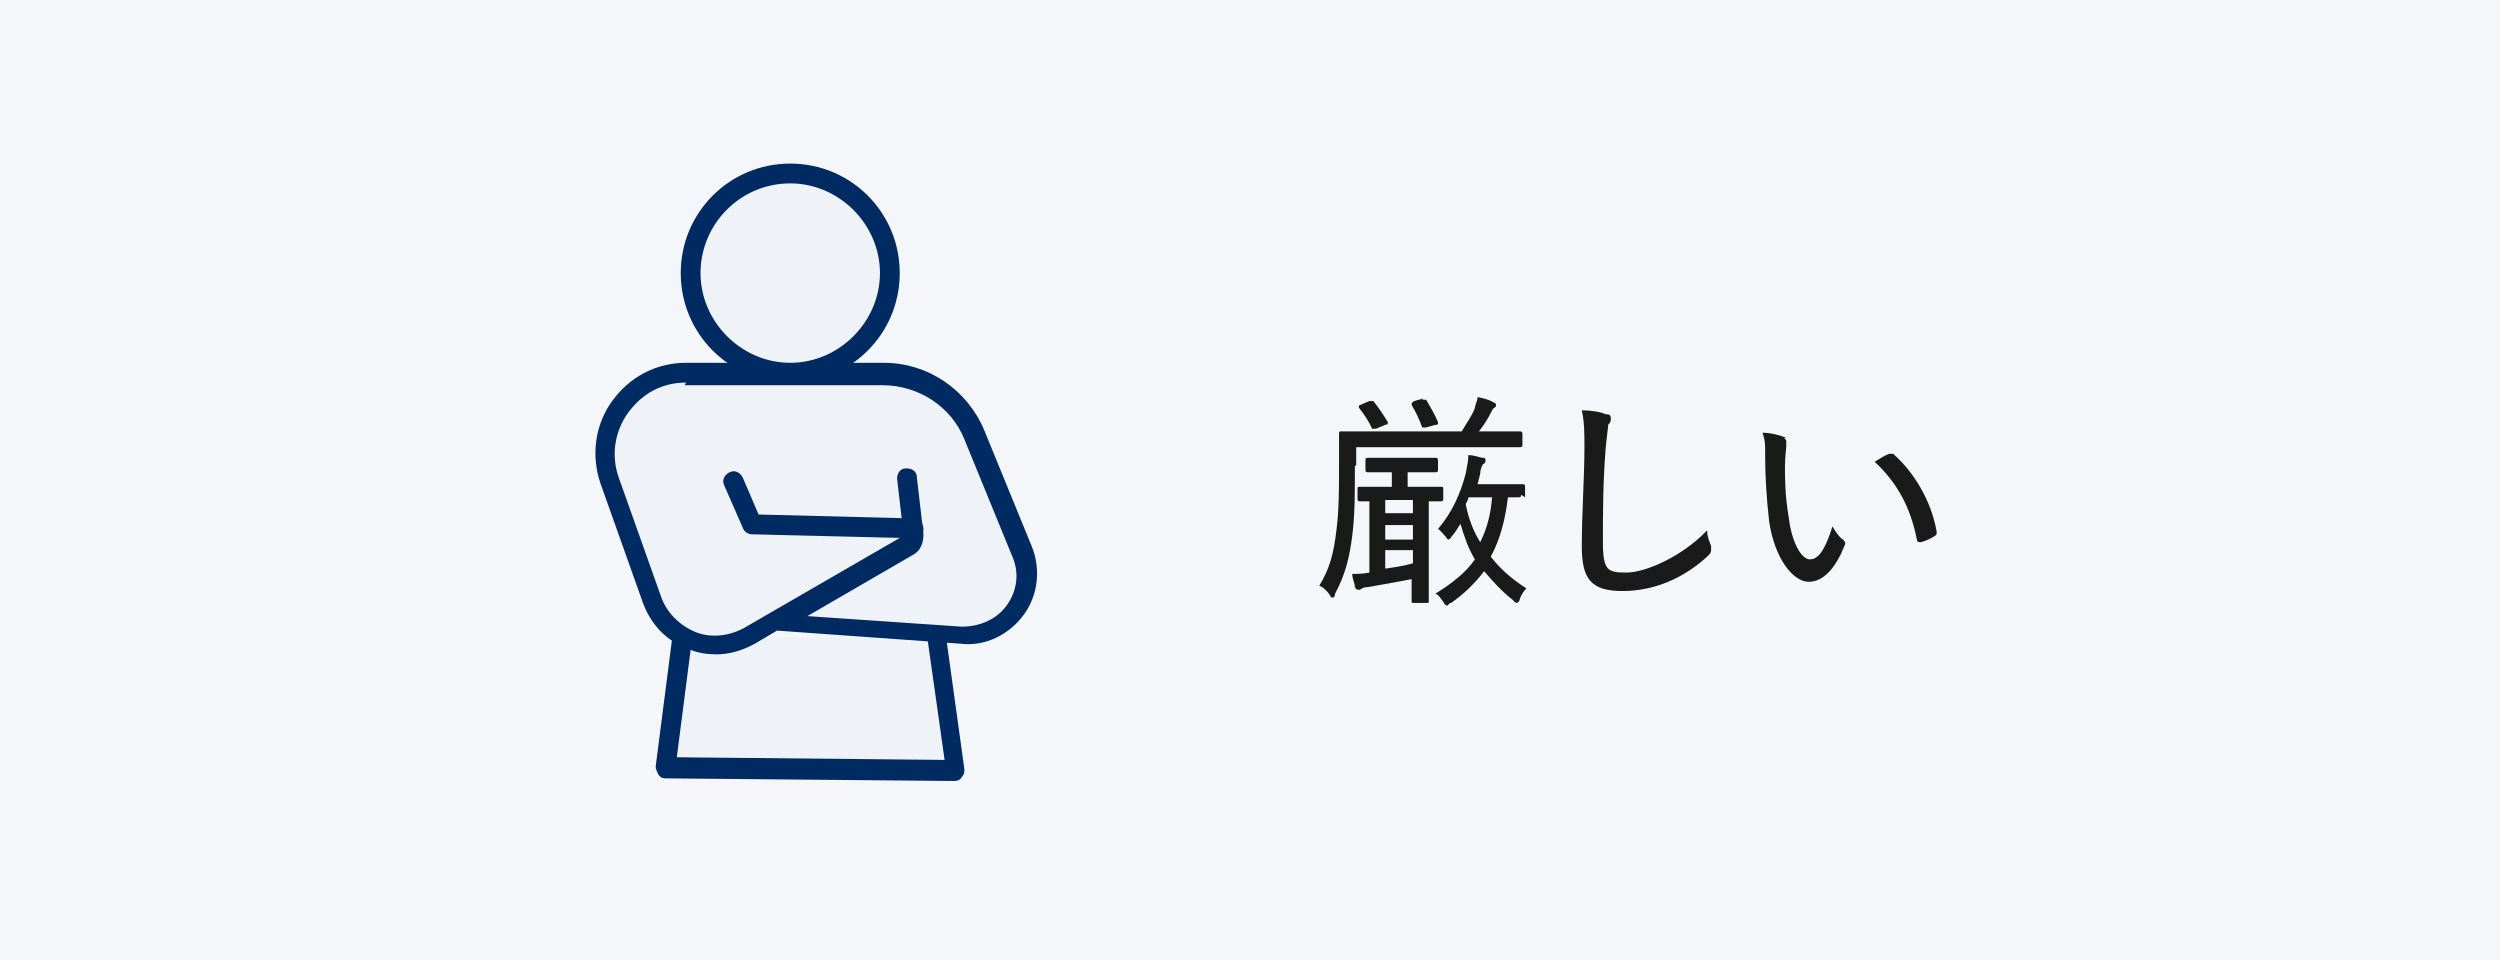 <?xml version="1.0" encoding="UTF-8"?>
<svg id="_レイヤー_2" xmlns="http://www.w3.org/2000/svg" version="1.1" viewBox="0 0 189.5 72.8">
  <!-- Generator: Adobe Illustrator 29.1.0, SVG Export Plug-In . SVG Version: 2.1.0 Build 142)  -->
  <defs>
    <style>
      .st0 {
        fill: #f4f6f9;
      }

      .st1 {
        fill: #eff2f6;
      }

      .st2 {
        fill: #002b62;
      }

      .st3 {
        fill: #1a1a1a;
      }
    </style>
  </defs>
  <rect class="st0" y="0" width="189.5" height="72.8"/>
  <g>
    <path class="st3" d="M102.7,35.3c0,2.1,0,3.8-.2,5.3-.2,1.6-.5,2.9-1.3,4.4,0,.2-.1.3-.2.3s-.1,0-.2-.2c-.2-.3-.5-.6-.8-.7.8-1.3,1.1-2.5,1.3-4.2.2-1.5.2-3.2.2-5.2s0-2,0-2.1c0-.2,0-.2.2-.2s.7,0,2.3,0h6.8c.4-.7.8-1.2,1-1.8,0-.2.2-.5.2-.8.5.1.9.2,1.2.4.1,0,.2.1.2.2,0,.1,0,.1-.1.2-.1,0-.2.2-.3.4-.2.4-.5.9-.9,1.4h.8c1.7,0,2.2,0,2.3,0s.2,0,.2.2v.8c0,.1,0,.2-.2.2s-.7,0-2.3,0h-10.1v1.4h0ZM105.5,36.9v-1.1h-.2c-1.2,0-1.6,0-1.6,0-.1,0-.2,0-.2-.2v-.7c0-.1,0-.2.2-.2s.4,0,1.6,0h1.8c1.2,0,1.6,0,1.7,0,.1,0,.2,0,.2.2v.7c0,.1,0,.2-.2.2s-.4,0-1.7,0h-.4v1.1h.7c1.3,0,1.8,0,1.8,0,.2,0,.2,0,.2.2v.7c0,.1,0,.2-.2.2s-.3,0-.9,0v5.6c0,1.3,0,1.9,0,2s0,.1-.2.1h-.9c-.2,0-.2,0-.2-.1s0-.6,0-1.7c-1.1.2-2.1.4-3.3.6-.3,0-.5.1-.6.2,0,0-.2,0-.2,0s-.1,0-.2-.2c0-.3-.2-.6-.2-1,.4,0,.8,0,1.3-.1v-5.4c-.4,0-.6,0-.7,0-.1,0-.2,0-.2-.2v-.7c0-.2,0-.2.2-.2s.5,0,1.8,0h.4,0ZM103.8,30.4c.2,0,.2,0,.3,0,.4.5.8,1.1,1.1,1.6,0,.1,0,.2-.2.2l-.7.3c-.2,0-.2,0-.3,0-.2-.5-.6-1.1-1-1.6,0-.1,0-.2.1-.2l.7-.3h0ZM105,38.9h2.1v-1h-2.1v1ZM107.1,40.9v-1.1h-2.1v1.1h2.1ZM107.1,41.7h-2.1v1.4c.7-.1,1.4-.2,2.1-.4v-1h0ZM107.8,30.3c.2,0,.2,0,.3,0,.3.5.7,1.2.9,1.7,0,.2,0,.2-.2.2l-.7.2c-.2,0-.3,0-.3,0-.2-.6-.5-1.2-.8-1.7,0-.1,0-.2.2-.3l.7-.2h0ZM115.3,37.5c0,.1,0,.2-.2.2s-.3,0-.8,0c-.2,1.7-.6,3.2-1.3,4.5.7.9,1.6,1.7,2.7,2.4-.2.2-.4.5-.5.8,0,.2-.2.3-.2.3s-.2,0-.3-.2c-.9-.7-1.6-1.5-2.2-2.2-.7.9-1.5,1.7-2.5,2.4-.2,0-.2.2-.3.2,0,0-.2,0-.3-.3-.2-.2-.3-.5-.6-.6,1.3-.8,2.3-1.6,3-2.6-.5-.8-.8-1.7-1.1-2.7-.2.3-.4.7-.7,1,0,.1-.2.2-.2.2s-.1,0-.2-.2c-.2-.2-.4-.5-.6-.6,1.1-1.3,1.7-2.7,2.1-4.2.1-.5.2-1,.2-1.4.5,0,.9.2,1.1.2.2,0,.2.1.2.2s0,.2-.2.3c0,0-.2.3-.2.7l-.2.8h1.8c1.1,0,1.5,0,1.6,0,.1,0,.2,0,.2.2v.8h0ZM111.3,37.7c0,.2-.1.3-.2.5.2,1.1.6,2.1,1.1,2.9.5-1,.8-2.1.9-3.4,0,0-1.8,0-1.8,0Z"/>
    <path class="st3" d="M121.8,31.4c.2,0,.3.1.3.3s0,.3-.2.5c0,.2-.1.8-.2,1.9-.2,2.6-.2,4.8-.2,7s.4,2.3,1.8,2.3,4.2-1.2,6.1-3.2c0,.5.2.9.3,1.2,0,.1,0,.2,0,.3,0,.1,0,.2-.2.4-1.8,1.7-4.1,2.7-6.5,2.7s-3.1-.9-3.1-3.4.2-5.2.2-7.5c0-1,0-1.9-.2-2.8.6,0,1.4.1,1.8.3h0Z"/>
    <path class="st3" d="M135.2,33.2c.1,0,.2.2.2.2s0,.2,0,.4c0,.2-.1.8-.1,1.6s0,2.2.3,3.9c.2,1.7.9,3.1,1.6,3.1s1.2-.9,1.7-2.5c.3.5.5.8.8,1,.2.2.2.3.1.5-.6,1.5-1.5,2.7-2.7,2.7s-2.6-1.8-3-4.6c-.2-1.7-.3-3.5-.3-4.8s0-1.2-.2-1.9c.6,0,1.4.2,1.8.4h0ZM143.2,34.4c.1,0,.2,0,.3,0,1.6,1.4,2.9,3.6,3.3,5.9,0,.2,0,.2-.1.3-.3.2-.7.4-1.1.5-.1,0-.3,0-.3-.2-.5-2.5-1.5-4.3-3.2-5.9.5-.3.8-.5,1.1-.6Z"/>
  </g>
  <g>
    <path class="st3" d="M103.6-41.7c0,2.1,0,3.8-.3,5.3-.2,1.6-.5,2.9-1.3,4.4,0,.2-.1.3-.2.3s-.1,0-.3-.2c-.2-.3-.5-.6-.8-.7.7-1.3,1.1-2.5,1.3-4.1.2-1.5.2-3.2.2-5.3s0-2,0-2.1c0-.2,0-.2.2-.2s.7,0,2.3,0h6.7c.4-.6.8-1.2,1-1.8,0-.2.2-.5.3-.8.5.1.9.2,1.2.4.1,0,.2.1.2.2,0,.1,0,.2-.1.2-.1,0-.2.2-.3.4-.3.4-.5.9-.9,1.4h.7c1.6,0,2.2,0,2.3,0s.2,0,.2.2v.8c0,.1,0,.2-.2.2s-.6,0-2.3,0h-10.1v1.4ZM106.4-40.1v-1.1h-.2c-1.2,0-1.5,0-1.6,0-.1,0-.2,0-.2-.2v-.7c0-.1,0-.2.2-.2s.4,0,1.6,0h1.8c1.2,0,1.6,0,1.6,0,.1,0,.2,0,.2.2v.7c0,.1,0,.2-.2.2s-.4,0-1.6,0h-.4v1.1h.6c1.3,0,1.8,0,1.9,0,.2,0,.2,0,.2.2v.7c0,.1,0,.2-.2.2s-.3,0-.9,0v5.6c0,1.3,0,1.9,0,2s0,.1-.2.1h-.9c-.2,0-.2,0-.2-.1s0-.6,0-1.7c-1.1.2-2.1.4-3.3.6-.3,0-.5.1-.6.2,0,0-.2,0-.3,0s-.1,0-.2-.2c-.1-.3-.2-.6-.2-1.1.4,0,.8,0,1.3-.1v-5.4c-.4,0-.6,0-.7,0-.1,0-.2,0-.2-.2v-.7c0-.2,0-.2.2-.2s.5,0,1.9,0h.4ZM104.7-46.6c.2,0,.2,0,.3,0,.4.5.8,1.1,1.1,1.6,0,.1,0,.2-.2.3l-.7.3c-.2.1-.3,0-.3,0-.2-.5-.6-1.1-1-1.6,0-.1,0-.2.1-.2l.7-.3ZM105.9-38.1h2.1v-1.1h-2.1v1.1ZM108.1-36.1v-1.1h-2.1v1.1h2.1ZM108.1-35.2h-2.1v1.4c.7-.1,1.4-.2,2.1-.4v-1ZM108.7-46.7c.2,0,.2,0,.3,0,.3.5.7,1.2.9,1.7,0,.2,0,.2-.2.2l-.7.3c-.3,0-.3,0-.3,0-.2-.6-.5-1.2-.8-1.7,0-.1,0-.2.2-.3l.7-.2ZM116.2-39.4c0,.1,0,.2-.2.2s-.3,0-.8,0c-.2,1.7-.6,3.2-1.3,4.5.7.9,1.6,1.7,2.7,2.4-.2.2-.4.5-.5.8-.1.2-.2.3-.3.3s-.2,0-.3-.2c-.9-.7-1.6-1.4-2.2-2.2-.6.9-1.5,1.6-2.5,2.4-.2.1-.3.2-.3.2-.1,0-.2,0-.3-.3-.2-.2-.3-.5-.6-.6,1.3-.7,2.3-1.6,3-2.6-.5-.8-.8-1.7-1.1-2.7-.2.3-.4.7-.7,1-.1.1-.2.2-.2.2s-.1,0-.2-.2c-.2-.2-.4-.5-.6-.6,1.1-1.3,1.7-2.7,2.1-4.1.1-.5.2-1,.2-1.4.5,0,.9.2,1.1.3.2,0,.2.1.2.2s0,.2-.2.3c0,.1-.2.3-.3.7l-.2.8h1.9c1.1,0,1.5,0,1.6,0,.1,0,.2,0,.2.2v.8ZM112.3-39.3c0,.2-.1.3-.2.5.2,1.1.6,2.1,1.1,2.9.5-1,.8-2.1.9-3.4h-1.8Z"/>
    <path class="st3" d="M122.7-45.6c.2,0,.3.1.3.3s0,.3-.2.5c0,.2-.1.7-.2,1.9-.2,2.6-.3,4.8-.3,7s.4,2.3,1.8,2.3,4.2-1.2,6.1-3.2c0,.5.2.9.3,1.2,0,.1,0,.2,0,.3s0,.2-.3.4c-1.8,1.7-4.1,2.7-6.5,2.7s-3.1-.9-3.1-3.4.2-5.2.2-7.5c0-1,0-1.9-.2-2.8.6,0,1.4.1,1.8.3Z"/>
    <path class="st3" d="M136.1-43.8c.1,0,.2.2.2.2s0,.2,0,.4c0,.2-.2.8-.2,1.6s0,2.2.3,3.9c.2,1.7.8,3.1,1.6,3.1s1.2-.9,1.7-2.5c.3.5.5.8.8,1,.2.2.2.3.1.5-.6,1.5-1.5,2.7-2.7,2.7s-2.6-1.8-3-4.6c-.3-1.7-.3-3.5-.3-4.8s0-1.2-.2-1.9c.6,0,1.4.3,1.8.4ZM144.1-42.6c.1,0,.2,0,.3,0,1.6,1.4,2.9,3.6,3.3,5.9,0,.2,0,.2-.2.3-.3.2-.7.4-1.1.5-.2,0-.3,0-.3-.2-.5-2.5-1.5-4.3-3.2-5.9.5-.3.8-.5,1.1-.6Z"/>
  </g>
  <g>
    <g>
      <polyline class="st1" points="51.7 48.2 50.5 58.3 72.5 58.5 71.1 48.4"/>
      <path class="st2" d="M72.5,59.2h0l-22-.2c-.2,0-.4,0-.6-.3-.1-.2-.2-.4-.2-.6l1.3-10.1c0-.4.4-.7.8-.7.4,0,.7.4.7.8l-1.2,9.3,20.3.2-1.3-9.2c0-.4.2-.8.6-.8.4,0,.8.2.8.6l1.4,10.1c0,.2,0,.4-.2.6-.1.2-.3.3-.6.3Z"/>
    </g>
    <g>
      <path class="st1" d="M58.7,47.1l14.2,1c3.4.2,5.9-3.2,4.6-6.4l-3.6-8.8c-1.2-2.8-3.9-4.6-6.9-4.6h-15c-4.2,0-7.1,4.1-5.8,8.1l3.2,9c1.1,3.1,4.6,4.4,7.5,2.8l12.1-7c.3-.1.4-.4.4-.7l-.5-4.3"/>
      <path class="st2" d="M54.3,49.6c-.7,0-1.4-.1-2.1-.4-1.7-.6-2.9-1.9-3.5-3.6l-3.2-9c-.7-2.1-.4-4.4.9-6.2s3.3-2.9,5.6-2.9h15c3.3,0,6.3,2,7.6,5.1l3.6,8.8c.7,1.7.5,3.7-.6,5.2-1.1,1.5-2.9,2.4-4.7,2.2l-14-1-1.7,1c-.9.5-1.9.8-2.9.8ZM52,29c-1.8,0-3.3.8-4.4,2.3-1,1.4-1.3,3.2-.7,4.9l3.2,9c.4,1.2,1.4,2.2,2.6,2.7,1.2.5,2.6.3,3.7-.3l1.9-1.1s0,0,0,0l10.2-5.9-.5-4.3c0-.4.2-.8.7-.8.4,0,.8.2.8.7l.5,4.3c0,.6-.2,1.2-.7,1.5l-8.1,4.7,11.7.8c1.3,0,2.6-.5,3.4-1.6.8-1.1,1-2.5.4-3.8l-3.6-8.8c-1-2.5-3.5-4.1-6.2-4.1h-15Z"/>
    </g>
    <g>
      <polyline class="st1" points="69.3 40 57 39.8 55.6 36.6"/>
      <path class="st2" d="M69.3,40.8h0l-12.3-.3c-.3,0-.6-.2-.7-.5l-1.4-3.2c-.2-.4,0-.8.4-1,.4-.2.8,0,1,.4l1.2,2.8,11.8.3c.4,0,.7.4.7.8,0,.4-.3.7-.7.7Z"/>
    </g>
    <g>
      <path class="st1" d="M67.5,20.7c0,4.2-3.4,7.6-7.6,7.6s-7.6-3.4-7.6-7.6,3.4-7.6,7.6-7.6,7.6,3.4,7.6,7.6Z"/>
      <path class="st2" d="M59.9,29c-4.6,0-8.3-3.7-8.3-8.3s3.7-8.3,8.3-8.3,8.3,3.7,8.3,8.3-3.7,8.3-8.3,8.3ZM59.9,13.9c-3.8,0-6.8,3.1-6.8,6.8s3.1,6.8,6.8,6.8,6.8-3.1,6.8-6.8-3.1-6.8-6.8-6.8Z"/>
    </g>
  </g>
</svg>